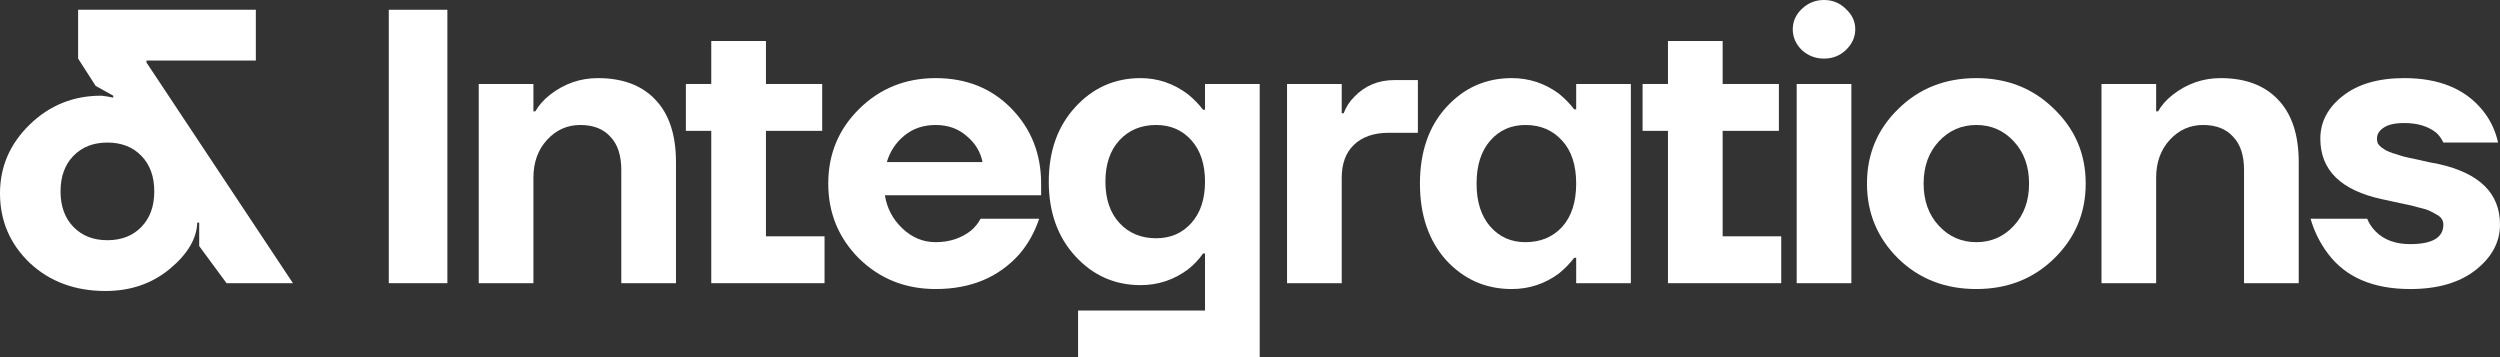 <?xml version="1.0" encoding="UTF-8"?> <svg xmlns="http://www.w3.org/2000/svg" viewBox="0 0 256.026 36.6" fill="none"><rect x="0" y="0" width="256.026" height="36.6" fill="#333333" stroke="none"/><path d="M0 19.8C0 17.08 1.013 14.733 3.04 12.76C5.067 10.787 7.507 9.8 10.36 9.8C10.467 9.8 10.56 9.813 10.64 9.84C10.747 9.84 10.853 9.853 10.96 9.88C11.067 9.907 11.147 9.92 11.2 9.92L11.6 10V9.8L9.8 8.8L8 6V1H26.2V6.2H15V6.4L30 29H23.2L20.4 25.2V22.8H20.2C20.147 24.453 19.2 26.04 17.36 27.56C15.547 29.053 13.36 29.8 10.8 29.8C7.68 29.8 5.093 28.84 3.04 26.92C1.013 24.973 0 22.6 0 19.8ZM7.52 15.96C6.64 16.867 6.2 18.08 6.2 19.6C6.2 21.12 6.64 22.333 7.52 23.24C8.4 24.147 9.56 24.6 11 24.6C12.44 24.6 13.6 24.147 14.48 23.24C15.36 22.333 15.8 21.12 15.8 19.6C15.8 18.08 15.36 16.867 14.48 15.96C13.6 15.053 12.44 14.6 11 14.6C9.56 14.6 8.4 15.053 7.52 15.96Z" fill="white"></path><path d="M39.816 29V1H45.816V29H39.816Z" fill="white"></path><path d="M49.027 29V8.6H54.627V11.4H54.827C55.173 10.787 55.667 10.227 56.307 9.72C57.773 8.573 59.413 8 61.227 8C63.76 8 65.72 8.733 67.107 10.2C68.52 11.667 69.227 13.8 69.227 16.6V29H63.627V17.4C63.627 15.907 63.253 14.773 62.507 14C61.787 13.2 60.76 12.8 59.427 12.8C58.093 12.8 56.96 13.307 56.027 14.32C55.093 15.333 54.627 16.627 54.627 18.2V29H49.027Z" fill="white"></path><path d="M70.241 13.4V8.6H72.841V4.2H78.441V8.6H84.201V13.4H78.441V24.2H84.441V29H72.841V13.4H70.241Z" fill="white"></path><path d="M87.982 26.48C85.875 24.373 84.822 21.813 84.822 18.8C84.822 15.787 85.875 13.24 87.982 11.16C90.115 9.053 92.729 8 95.822 8C98.969 8 101.555 9.04 103.582 11.12C105.609 13.2 106.622 15.76 106.622 18.8V20H90.622C90.835 21.333 91.435 22.467 92.422 23.4C93.409 24.333 94.542 24.8 95.822 24.8C97.235 24.8 98.449 24.4 99.462 23.6C99.862 23.253 100.182 22.853 100.422 22.4H106.422C105.968 23.76 105.302 24.96 104.422 26C102.289 28.4 99.422 29.6 95.822 29.6C92.729 29.6 90.115 28.56 87.982 26.48ZM90.822 16.6H100.622C100.409 15.533 99.862 14.64 98.982 13.92C98.129 13.173 97.075 12.8 95.822 12.8C94.569 12.8 93.502 13.16 92.622 13.88C91.742 14.6 91.142 15.507 90.822 16.6Z" fill="white"></path><path d="M110.126 26.24C108.313 24.267 107.406 21.72 107.406 18.6C107.406 15.48 108.313 12.933 110.126 10.96C111.939 8.987 114.166 8 116.806 8C118.566 8 120.18 8.547 121.646 9.64C122.26 10.147 122.78 10.68 123.206 11.24H123.406V8.6H129.006V36.6H110.406V31.8H123.406V25.96H123.206C122.753 26.6 122.233 27.147 121.646 27.6C120.206 28.667 118.593 29.2 116.806 29.2C114.166 29.2 111.939 28.213 110.126 26.24ZM114.646 14.36C113.686 15.4 113.206 16.813 113.206 18.6C113.206 20.387 113.686 21.8 114.646 22.84C115.606 23.88 116.86 24.4 118.406 24.4C119.873 24.4 121.073 23.88 122.006 22.84C122.94 21.8 123.406 20.387 123.406 18.6C123.406 16.813 122.94 15.4 122.006 14.36C121.073 13.32 119.873 12.8 118.406 12.8C116.86 12.8 115.606 13.32 114.646 14.36Z" fill="white"></path><path d="M131.806 29V8.6H137.406V11.6H137.606C137.846 10.96 138.206 10.4 138.686 9.92C139.78 8.773 141.153 8.2 142.806 8.2H145.206V13.6H142.206C140.686 13.6 139.5 14.013 138.646 14.84C137.82 15.64 137.406 16.76 137.406 18.2V29H131.806Z" fill="white"></path><path d="M148.097 26.64C146.31 24.64 145.417 22.027 145.417 18.8C145.417 15.573 146.31 12.973 148.097 11C149.911 9 152.151 8 154.817 8C156.604 8 158.217 8.533 159.657 9.6C160.271 10.107 160.791 10.64 161.217 11.2H161.417V8.6H167.017V29H161.417V26.4H161.217C160.791 26.96 160.271 27.493 159.657 28C158.217 29.067 156.604 29.6 154.817 29.6C152.151 29.6 149.911 28.613 148.097 26.64ZM152.617 14.4C151.684 15.467 151.217 16.933 151.217 18.8C151.217 20.667 151.684 22.133 152.617 23.2C153.551 24.267 154.751 24.8 156.217 24.8C157.764 24.8 159.017 24.28 159.977 23.24C160.937 22.173 161.417 20.693 161.417 18.8C161.417 16.907 160.937 15.44 159.977 14.4C159.017 13.333 157.764 12.8 156.217 12.8C154.751 12.8 153.551 13.333 152.617 14.4Z" fill="white"></path><path d="M168.217 13.4V8.6H170.817V4.2H176.417V8.6H182.177V13.4H176.417V24.2H182.417V29H170.817V13.4H168.217Z" fill="white"></path><path d="M184.518 5.12C183.905 4.507 183.598 3.8 183.598 3C183.598 2.2 183.905 1.507 184.518 0.92C185.159 0.307 185.918 0 186.798 0C187.678 0 188.425 0.307 189.038 0.92C189.678 1.507 189.999 2.2 189.999 3C189.999 3.8 189.678 4.507 189.038 5.12C188.425 5.707 187.678 6 186.798 6C185.918 6 185.159 5.707 184.518 5.12ZM183.999 29V8.6H189.598V29H183.999Z" fill="white"></path><path d="M194.398 26.48C192.265 24.373 191.198 21.813 191.198 18.8C191.198 15.787 192.265 13.24 194.398 11.16C196.532 9.053 199.199 8 202.398 8C205.572 8 208.225 9.053 210.359 11.16C212.518 13.24 213.598 15.787 213.598 18.8C213.598 21.813 212.518 24.373 210.359 26.48C208.225 28.56 205.572 29.6 202.398 29.6C199.199 29.6 196.532 28.56 194.398 26.48ZM198.558 14.48C197.518 15.6 196.998 17.04 196.998 18.8C196.998 20.56 197.518 22 198.558 23.12C199.598 24.24 200.879 24.8 202.398 24.8C203.918 24.8 205.199 24.24 206.238 23.12C207.278 22 207.798 20.56 207.798 18.8C207.798 17.04 207.278 15.6 206.238 14.48C205.199 13.36 203.918 12.8 202.398 12.8C200.879 12.8 199.598 13.36 198.558 14.48Z" fill="white"></path><path d="M215.213 29V8.6H220.812V11.4H221.012C221.359 10.787 221.852 10.227 222.492 9.72C223.959 8.573 225.599 8 227.413 8C229.946 8 231.906 8.733 233.292 10.2C234.706 11.667 235.413 13.8 235.413 16.6V29H229.813V17.4C229.813 15.907 229.439 14.773 228.692 14C227.973 13.2 226.946 12.8 225.612 12.8C224.279 12.8 223.146 13.307 222.212 14.32C221.279 15.333 220.812 16.627 220.812 18.2V29H215.213Z" fill="white"></path><path d="M236.627 22.4H242.426C242.613 22.88 242.907 23.32 243.306 23.72C244.16 24.573 245.333 25 246.827 25C249.093 25 250.226 24.333 250.226 23C250.226 22.787 250.174 22.6 250.067 22.44C249.959 22.253 249.773 22.093 249.507 21.96C249.24 21.8 248.987 21.667 248.746 21.56C248.507 21.453 248.147 21.347 247.667 21.24C247.213 21.107 246.84 21.013 246.547 20.96C246.28 20.907 245.84 20.813 245.227 20.68C244.64 20.547 244.213 20.453 243.947 20.4C239.733 19.493 237.626 17.427 237.626 14.2C237.626 12.493 238.387 11.04 239.906 9.84C241.453 8.613 243.56 8 246.227 8C249.799 8 252.479 9.107 254.265 11.32C255.04 12.28 255.559 13.373 255.827 14.6H250.226C250.039 14.2 249.799 13.867 249.507 13.6C248.68 12.933 247.586 12.6 246.227 12.6C245.267 12.6 244.56 12.76 244.107 13.08C243.653 13.373 243.427 13.747 243.427 14.2C243.427 14.36 243.453 14.52 243.507 14.68C243.586 14.813 243.707 14.947 243.866 15.08C244.027 15.187 244.186 15.293 244.347 15.4C244.507 15.48 244.733 15.573 245.026 15.68C245.32 15.76 245.573 15.84 245.787 15.92C246.027 16 246.333 16.08 246.707 16.16C247.08 16.24 247.4 16.307 247.667 16.36C247.933 16.413 248.28 16.493 248.707 16.6C249.133 16.68 249.48 16.747 249.747 16.8C253.933 17.733 256.026 19.8 256.026 23C256.026 24.787 255.2 26.333 253.546 27.64C251.892 28.947 249.653 29.6 246.827 29.6C243.04 29.6 240.24 28.4 238.426 26C237.6 24.907 237 23.707 236.627 22.4Z" fill="white"></path></svg> 